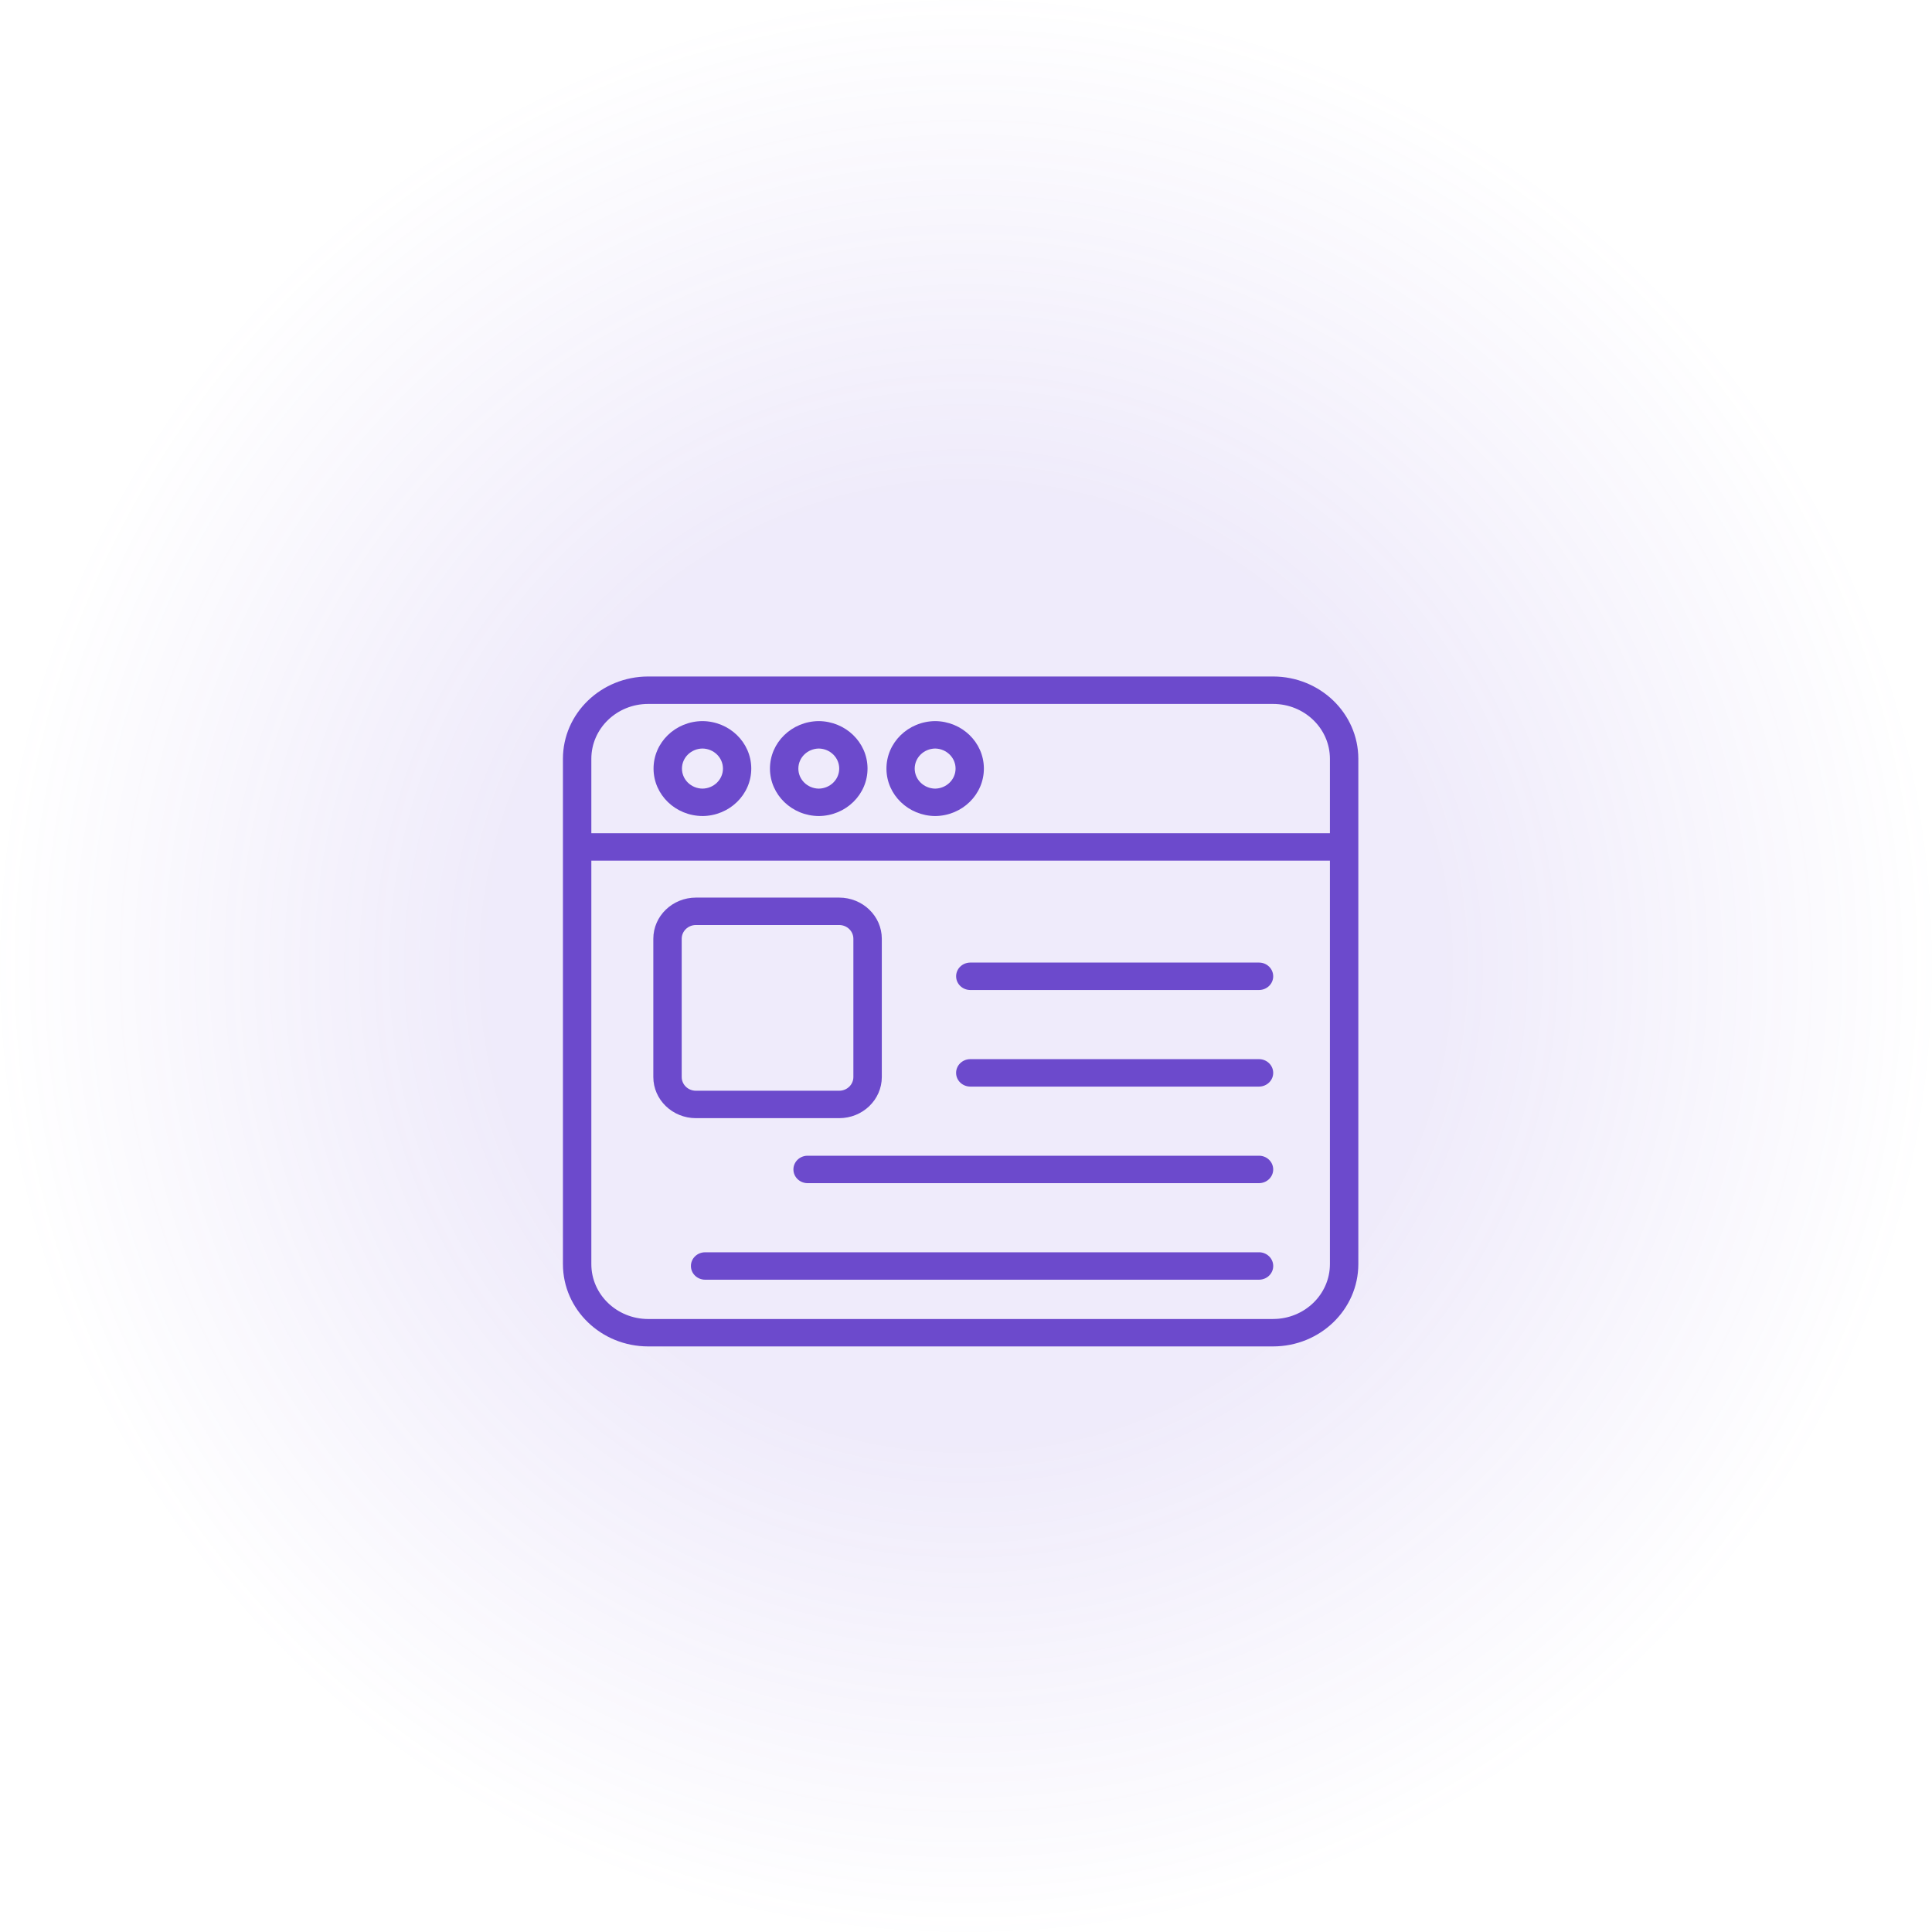<svg width="170" height="170" viewBox="0 0 170 170" fill="none" xmlns="http://www.w3.org/2000/svg">
<circle cx="85" cy="85" r="85" fill="url(#paint0_radial_713_539)" fill-opacity="0.13"/>
<path d="M112.024 59.526H57.031C52.892 59.532 49.538 62.769 49.533 66.765V111.235C49.538 115.231 52.892 118.469 57.031 118.474H112.024C116.163 118.469 119.517 115.231 119.522 111.235V66.765C119.517 62.769 116.163 59.532 112.024 59.526ZM57.031 61.94H112.024C114.784 61.943 117.02 64.102 117.022 66.765V73.317H52.033V66.765C52.036 64.1 54.273 61.942 57.031 61.94ZM112.024 116.062H57.031C54.271 116.058 52.035 113.9 52.033 111.237V75.728H117.022V111.235C117.019 113.9 114.782 116.058 112.024 116.06V116.062Z" fill="#6C4ACC"/>
<path d="M61.813 71.805C64.203 71.786 66.125 69.901 66.105 67.594C66.085 65.313 64.176 63.469 61.813 63.451C59.423 63.462 57.496 65.341 57.507 67.647C57.518 69.938 59.439 71.793 61.813 71.803V71.805ZM61.813 65.865C62.822 65.879 63.628 66.68 63.614 67.653C63.599 68.608 62.802 69.378 61.813 69.392C60.804 69.381 59.994 68.582 60.007 67.608C60.018 66.65 60.821 65.875 61.815 65.865H61.813Z" fill="#6C4ACC"/>
<path d="M72.049 71.805C74.439 71.784 76.357 69.896 76.335 67.589C76.314 65.313 74.406 63.472 72.049 63.451C69.659 63.467 67.736 65.348 67.75 67.655C67.766 69.941 69.681 71.79 72.049 71.805ZM72.049 65.865C73.058 65.88 73.862 66.685 73.844 67.659C73.828 68.61 73.033 69.376 72.047 69.393C71.038 69.378 70.232 68.577 70.249 67.601C70.265 66.648 71.06 65.88 72.047 65.865H72.049Z" fill="#6C4ACC"/>
<path d="M82.287 71.805C84.677 71.784 86.595 69.896 86.573 67.589C86.551 65.313 84.644 63.472 82.287 63.451C79.897 63.472 77.979 65.36 78 67.667C78.022 69.943 79.929 71.784 82.287 71.805ZM82.287 65.865C83.295 65.88 84.1 66.685 84.082 67.659C84.066 68.61 83.27 69.376 82.285 69.393C81.276 69.378 80.47 68.577 80.486 67.601C80.502 66.648 81.298 65.88 82.285 65.865H82.287Z" fill="#6C4ACC"/>
<path d="M73.842 98.389C75.912 98.387 77.59 96.768 77.592 94.77V82.601C77.59 80.603 75.912 78.983 73.842 78.981H61.236C59.166 78.983 57.489 80.603 57.487 82.601V94.77C57.489 96.768 59.166 98.387 61.236 98.389H73.842ZM59.985 94.77V82.601C59.985 81.934 60.546 81.395 61.234 81.395H73.841C74.531 81.395 75.09 81.936 75.09 82.601V94.77C75.09 95.436 74.529 95.976 73.841 95.976H61.234C60.544 95.976 59.985 95.435 59.985 94.77Z" fill="#6C4ACC"/>
<path d="M110.8 84.698H85.362C84.671 84.709 84.12 85.257 84.131 85.923C84.141 86.576 84.686 87.103 85.362 87.112H110.8C111.49 87.101 112.042 86.553 112.031 85.887C112.02 85.234 111.476 84.707 110.8 84.698Z" fill="#6C4ACC"/>
<path d="M110.8 93.197H85.362C84.671 93.206 84.12 93.754 84.129 94.421C84.138 95.073 84.684 95.6 85.362 95.611H110.8C111.49 95.6 112.042 95.052 112.031 94.386C112.02 93.733 111.476 93.206 110.8 93.197Z" fill="#6C4ACC"/>
<path d="M110.8 101.694H71.024C70.334 101.715 69.793 102.272 69.815 102.939C69.835 103.576 70.366 104.087 71.024 104.108H110.8C111.49 104.097 112.042 103.549 112.031 102.883C112.02 102.23 111.476 101.703 110.8 101.694Z" fill="#6C4ACC"/>
<path d="M110.8 110.191H62.045C61.354 110.191 60.795 110.73 60.795 111.397C60.795 112.064 61.356 112.603 62.045 112.603H110.802C111.492 112.593 112.044 112.045 112.033 111.378C112.022 110.727 111.478 110.2 110.802 110.189L110.8 110.191Z" fill="#6C4ACC"/>
<defs>
<radialGradient id="paint0_radial_713_539" cx="0" cy="0" r="1" gradientUnits="userSpaceOnUse" gradientTransform="translate(85 85) rotate(90) scale(85)">
<stop offset="0.49" stop-color="#8667DD"/>
<stop offset="1" stop-color="#8667DD" stop-opacity="0"/>
</radialGradient>
</defs>
</svg>
